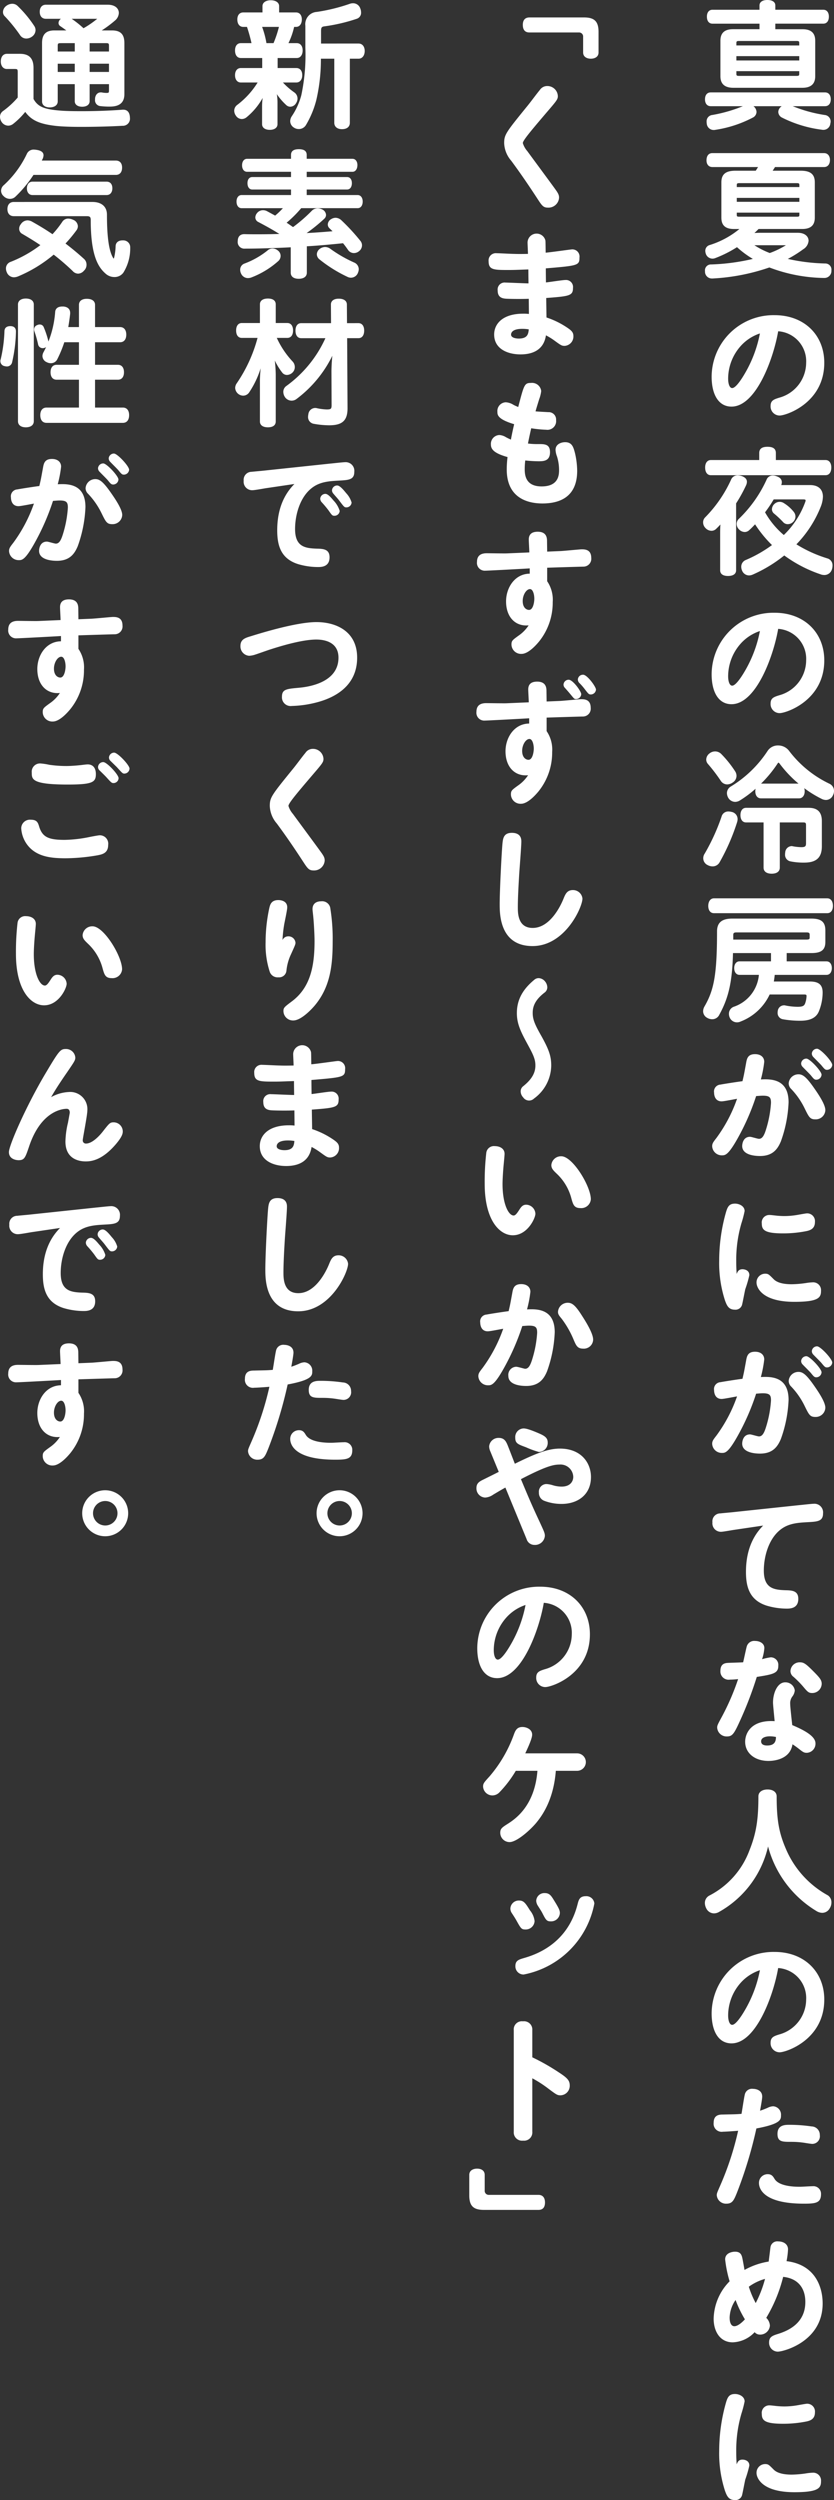 <svg xmlns="http://www.w3.org/2000/svg" width="185.038" height="554.459" viewBox="0 0 185.038 554.459"><rect x="0" y="0" width="185.038" height="554.459" fill="#333333" stroke="none"/><defs><style>.cls-1,.cls-2{fill:#fff;}.cls-1{stroke:#fff;stroke-linecap:round;stroke-linejoin:round;stroke-width:0.3px;}</style></defs><g id="レイヤー_2" data-name="レイヤー 2"><g id="本文"><path class="cls-1" d="M157.679,23.4c-.692,0-1.112-.509-1.112-1.378s.42-1.378,1.112-1.378h25.379c.689,0,1.109.509,1.109,1.378s-.42,1.378-1.109,1.378h-8.039a1.911,1.911,0,0,1,.539.18,31.314,31.314,0,0,0,7.381,2.07,1.289,1.289,0,0,1,1.2,1.32,1.7,1.7,0,0,1-.061.39,1.392,1.392,0,0,1-1.41,1.29,1.115,1.115,0,0,1-.3-.03,26.953,26.953,0,0,1-8.791-2.67,1.3,1.3,0,0,1-.75-1.11,1.353,1.353,0,0,1,.481-.99,1.657,1.657,0,0,1,.84-.45h-7.831a1.341,1.341,0,0,1,.93.42,1.548,1.548,0,0,1,.451,1.02,1.3,1.3,0,0,1-.75,1.11,26.1,26.1,0,0,1-8.281,2.7,1.014,1.014,0,0,1-.3.03,1.384,1.384,0,0,1-1.41-1.29,1.768,1.768,0,0,1-.029-.39,1.249,1.249,0,0,1,1.138-1.35,32.758,32.758,0,0,0,6.93-2.01,3.031,3.031,0,0,1,.961-.24Zm20.4-16.766c1.8,0,2.641.779,2.641,2.4V16.92c0,1.647-.93,2.4-2.7,2.4h-15.3c-1.8,0-2.731-.749-2.731-2.4V9.026c0-1.617.84-2.4,2.641-2.4h6.029V5.1h-10.59c-.689,0-1.08-.539-1.08-1.408,0-.839.391-1.378,1.08-1.378h10.59V1.2c0-.66.6-1.05,1.59-1.05,1.022,0,1.621.39,1.621,1.05V2.31h10.8c.691,0,1.08.539,1.08,1.378,0,.869-.389,1.408-1.08,1.408h-10.8V6.63Zm-.6,3.6V9.538c0-.482-.209-.6-.721-.6H163.948c-.509,0-.72.12-.72.6v.692Zm0,3.33V12.3h-14.25V13.56Zm-14.25,2.848c0,.452.211.572.72.572h12.809c.512,0,.721-.12.721-.572v-.782h-14.25Z"/><path class="cls-1" d="M177.028,51.78c1.411,0,2.219.719,2.219,1.618a2.282,2.282,0,0,1-1.139,1.768,26.362,26.362,0,0,1-3.75,2.31,41.963,41.963,0,0,0,8.7,1.11,1.208,1.208,0,0,1,1.259,1.35v.15a1.4,1.4,0,0,1-1.468,1.41h-.061a35.1,35.1,0,0,1-12.09-2.34,45.572,45.572,0,0,1-12.631,2.46h-.119a1.367,1.367,0,0,1-1.381-1.41v-.09A1.162,1.162,0,0,1,157.8,58.8a46.852,46.852,0,0,0,9.631-1.32,21.7,21.7,0,0,1-3.9-2.85,26.34,26.34,0,0,1-4.861,2.46,1.522,1.522,0,0,1-.6.12,1.409,1.409,0,0,1-1.289-.87,2.072,2.072,0,0,1-.15-.69,1.175,1.175,0,0,1,.9-1.17,19.6,19.6,0,0,0,6.93-3.84h-1.59c-1.861,0-2.67-.749-2.67-2.366V40.436c0-1.737.93-2.426,3-2.426h4.559c.24-.361.48-.753.691-1.114h-10.41c-.721,0-1.14-.539-1.14-1.318v-.09c.031-.839.39-1.378,1.14-1.378h24.811c.718,0,1.138.569,1.138,1.378,0,.839-.42,1.408-1.138,1.408H171.868c-.24.391-.48.753-.72,1.114h6.48c2.07,0,3,.689,3,2.426V48.27c0,1.617-.84,2.366-2.67,2.366h-9.721c-.42.422-.839.843-1.289,1.234a16.889,16.889,0,0,1,1.741-.09Zm.479-10.742c0-.451-.209-.572-.719-.572h-12.75c-.51,0-.721.121-.721.572v.6h14.19Zm-14.19,2.7V44.91h14.19V43.736Zm0,3.27v.662c0,.452.211.542.721.542h12.75c.51,0,.719-.09.719-.542v-.662Zm3.571,7.23a17.908,17.908,0,0,0,3.9,2.04,20.072,20.072,0,0,0,3.481-1.65c.209-.12.33-.21.33-.27,0-.09-.182-.12-.512-.12Z"/><path class="cls-2" d="M162.3,90.178c-2.91,0-4.41-2.73-4.41-6.63a13.716,13.716,0,0,1,13.98-13.65c6.571,0,11.01,4.41,11.01,10.56,0,8.91-8.461,11.7-9.9,11.7a2.013,2.013,0,0,1-2.01-2.13c0-1.23.779-1.47,1.92-1.83a8.076,8.076,0,0,0,5.97-7.71,6.666,6.666,0,0,0-6.21-7.02C171.628,79.468,167.757,90.178,162.3,90.178Zm2.039-13.44a10.911,10.911,0,0,0-2.789,7.23c0,1.2.33,2.1.9,2.1.719,0,1.86-1.65,2.58-2.85a27.983,27.983,0,0,0,3.571-9.27A9.936,9.936,0,0,0,164.337,76.738Z"/><path class="cls-1" d="M159.929,118.348c0-.9.029-1.74.09-2.459a17.3,17.3,0,0,1-1.231,1.29,1.291,1.291,0,0,1-.93.389,1.678,1.678,0,0,1-1.23-.57,1.615,1.615,0,0,1-.48-1.14,1.383,1.383,0,0,1,.39-.989,29.109,29.109,0,0,0,5.789-8.4,1.388,1.388,0,0,1,1.321-.9,3.175,3.175,0,0,1,.871.15c.718.27,1.048.63,1.048,1.14a1.822,1.822,0,0,1-.179.72,33.5,33.5,0,0,1-2.221,4.02v14.88c0,.75-.629,1.11-1.648,1.11-.991,0-1.59-.36-1.59-1.11Zm23.25-16.169c.719,0,1.109.629,1.109,1.5,0,.929-.39,1.559-1.109,1.559H157.708c-.721,0-1.109-.63-1.109-1.559,0-.871.388-1.5,1.109-1.5H168.6v-1.711c0-.87.568-1.23,1.679-1.23,1.139,0,1.709.36,1.709,1.23v1.711Zm-3.451,5.549c1.74,0,2.7.87,2.7,2.431a6.324,6.324,0,0,1-.422,2.04,25.145,25.145,0,0,1-5.549,8.549,29.171,29.171,0,0,0,7.08,3.24,1.416,1.416,0,0,1,1.02,1.441,2.488,2.488,0,0,1-.119.779,1.6,1.6,0,0,1-1.561,1.171,3.35,3.35,0,0,1-.51-.061A29.519,29.519,0,0,1,174,123a30.984,30.984,0,0,1-7.109,4.32,2.028,2.028,0,0,1-.69.15,1.532,1.532,0,0,1-1.41-.96,1.963,1.963,0,0,1-.18-.809,1.449,1.449,0,0,1,.87-1.351,28.908,28.908,0,0,0,6.029-3.449,26.687,26.687,0,0,1-3.959-4.861c-.481.51-.93.99-1.41,1.411a1.3,1.3,0,0,1-.93.389,1.636,1.636,0,0,1-1.141-.54,1.55,1.55,0,0,1-.48-1.109,1.408,1.408,0,0,1,.42-.99,28.488,28.488,0,0,0,6.182-8.7,1.327,1.327,0,0,1,1.259-.9,2.255,2.255,0,0,1,.84.18c.69.24,1.02.631,1.02,1.171a1.825,1.825,0,0,1-.18.72l-.029.059Zm-8.161,2.88a28.667,28.667,0,0,1-2.009,3,18.726,18.726,0,0,0,4.349,5.25,19.469,19.469,0,0,0,4.891-7.469,1.04,1.04,0,0,0,.09-.391c0-.27-.18-.39-.631-.39Zm4.44,3.031a1.521,1.521,0,0,1,.33.929,1.558,1.558,0,0,1-.449,1.051,1.537,1.537,0,0,1-1.08.479,1.2,1.2,0,0,1-.93-.39,20.672,20.672,0,0,0-2.041-1.92,1.1,1.1,0,0,1-.42-.839,1.525,1.525,0,0,1,.512-1.08,1.543,1.543,0,0,1,1.049-.42,1.57,1.57,0,0,1,.871.269A8.257,8.257,0,0,1,176.007,113.639Z"/><path class="cls-2" d="M162.3,156.178c-2.91,0-4.41-2.73-4.41-6.63a13.716,13.716,0,0,1,13.98-13.65c6.571,0,11.01,4.41,11.01,10.56,0,8.91-8.461,11.7-9.9,11.7a2.013,2.013,0,0,1-2.01-2.13c0-1.23.779-1.47,1.92-1.83a8.076,8.076,0,0,0,5.97-7.71,6.666,6.666,0,0,0-6.21-7.02C171.628,145.468,167.757,156.178,162.3,156.178Zm2.039-13.44a10.911,10.911,0,0,0-2.789,7.23c0,1.2.33,2.1.9,2.1.719,0,1.86-1.65,2.58-2.85a27.983,27.983,0,0,0,3.571-9.27A9.936,9.936,0,0,0,164.337,142.738Z"/><path class="cls-1" d="M163.5,181.648a2.2,2.2,0,0,1-.09.6,46.333,46.333,0,0,1-3.9,8.94,1.606,1.606,0,0,1-1.408.81,2.171,2.171,0,0,1-1.022-.27,1.522,1.522,0,0,1-.9-1.38,1.655,1.655,0,0,1,.3-.96,45.7,45.7,0,0,0,3.75-8.22,1.374,1.374,0,0,1,1.38-1.05,2.7,2.7,0,0,1,.661.09A1.481,1.481,0,0,1,163.5,181.648Zm-4.83-14.85a1.784,1.784,0,0,1,1.2.48,24.061,24.061,0,0,1,3.09,3.84,1.723,1.723,0,0,1,.3.96,1.61,1.61,0,0,1-.75,1.32,2.064,2.064,0,0,1-1.17.42,1.566,1.566,0,0,1-1.289-.72,37.815,37.815,0,0,0-2.881-3.78,1.312,1.312,0,0,1-.33-.87,1.6,1.6,0,0,1,.66-1.23A1.816,1.816,0,0,1,158.667,166.8Zm10.141,10.11c-.66,0-1.08-.57-1.08-1.38v-.09a2.52,2.52,0,0,1,.24-1.02,24.882,24.882,0,0,1-3.93,3,1.844,1.844,0,0,1-.93.27,1.646,1.646,0,0,1-1.41-.84,2.041,2.041,0,0,1-.269-.96,1.563,1.563,0,0,1,.779-1.32,25.8,25.8,0,0,0,8.221-7.95,2.557,2.557,0,0,1,2.189-1.14,2.872,2.872,0,0,1,2.311,1.11,24.546,24.546,0,0,0,9,7.35,1.6,1.6,0,0,1,.959,1.47,1.97,1.97,0,0,1-.209.87,1.56,1.56,0,0,1-1.442.99,2.031,2.031,0,0,1-.9-.24,24.782,24.782,0,0,1-4.35-2.76,1.934,1.934,0,0,1,.391,1.17v.09c0,.78-.42,1.38-1.08,1.38Zm-3.3,5.34c-.69,0-1.078-.6-1.078-1.47s.388-1.47,1.078-1.47h13.922c1.92,0,2.76.93,2.76,2.79v5.58c0,2.37-1.081,3.48-3.75,3.48a14.248,14.248,0,0,1-3.032-.27,1.328,1.328,0,0,1-1.08-1.44,1.3,1.3,0,0,1,.031-.33,1.337,1.337,0,0,1,1.26-1.32.5.5,0,0,1,.209.03,12.147,12.147,0,0,0,1.951.21c.9,0,1.2-.24,1.2-.99v-4.02c0-.6-.18-.78-.75-.78h-5.37v10.17c0,.81-.66,1.2-1.65,1.2s-1.65-.39-1.65-1.2v-10.17Zm11.791-8.31a.84.84,0,0,1,.391.09,25.917,25.917,0,0,1-4.561-4.71c-.15-.21-.3-.33-.42-.33s-.24.12-.359.33a27.111,27.111,0,0,1-3.961,4.71.952.952,0,0,1,.42-.09Z"/><path class="cls-1" d="M174.388,213.36h9c.66,0,1.019.6,1.019,1.348s-.359,1.348-1.019,1.348H171.747a17.122,17.122,0,0,1-.24,1.774h8.16c1.951,0,2.7.689,2.7,2.307a10.955,10.955,0,0,1-.84,4.141c-.509,1.2-1.65,1.95-3.929,1.95a21.439,21.439,0,0,1-3.9-.33,1.252,1.252,0,0,1-1.019-1.32,1.39,1.39,0,0,1,.029-.33,1.253,1.253,0,0,1,1.231-1.14.828.828,0,0,1,.269.03,14.391,14.391,0,0,0,2.76.3c1.17,0,1.56-.24,1.8-.84a5.507,5.507,0,0,0,.33-1.712c0-.36-.211-.48-.631-.48h-7.8a11.619,11.619,0,0,1-6.389,6,1.748,1.748,0,0,1-.781.18,1.605,1.605,0,0,1-1.439-.93,1.863,1.863,0,0,1-.18-.78,1.5,1.5,0,0,1,.93-1.44,8.388,8.388,0,0,0,5.73-7.382h-4.471c-.66,0-1.019-.6-1.019-1.348s.359-1.348,1.019-1.348h7.141v-2.134h-8.73c-.151,6.724-1.049,10.171-3.03,13.772a1.575,1.575,0,0,1-1.441.9,2.081,2.081,0,0,1-1.049-.3,1.531,1.531,0,0,1-.81-1.32,2.03,2.03,0,0,1,.269-.96c2.1-3.631,2.82-6.961,2.82-16.742,0-1.917,1.051-2.7,3.241-2.7H180c2.07,0,2.971.629,2.971,2.487v2.523c0,1.737-.869,2.336-2.971,2.336h-5.609Zm9.15-13.98c.75,0,1.11.659,1.11,1.528,0,.839-.36,1.468-1.11,1.468H158.4c-.719,0-1.11-.6-1.11-1.468,0-.839.391-1.528,1.11-1.528Zm-4.59,9.15c.571,0,.84-.12.84-.571V207.3c0-.511-.269-.661-.84-.661h-15.57c-.57,0-.84.181-.84.691v1.2Z"/><path class="cls-2" d="M163.769,252.268c-2.192,3.961-2.881,3.961-3.6,3.961a2.126,2.126,0,0,1-2.16-2.01c0-.631.24-.931.961-1.861a32.865,32.865,0,0,0,4.56-8.669c-.541.089-2.941.57-3.42.57-1.621,0-1.679-1.651-1.679-1.951a1.525,1.525,0,0,1,1.439-1.77c.571-.119,3.84-.629,4.86-.75.359-1.5.39-1.74.839-4.2.18-1.02.51-1.8,1.952-1.8,1.349,0,2.039.75,2.039,1.711a26.169,26.169,0,0,1-.75,3.9c2.041-.091,6.15-.27,6.15,5.07a28.705,28.705,0,0,1-1.711,8.67c-.719,1.709-1.8,3.24-4.619,3.24-.721,0-3.961-.061-3.961-2.22,0-.361.15-2.04,1.74-2.04.3,0,1.68.449,1.981.449.75,0,1.17-.75,1.619-2.25a24.807,24.807,0,0,0,1.051-5.73c0-1.139-.241-1.589-1.8-1.589-.479,0-1.049.059-1.5.089A51.924,51.924,0,0,1,163.769,252.268Zm13.41-14.009c.9,0,1.679.569,3.238,2.759,1.17,1.651,2.7,3.931,2.7,5.191a2.129,2.129,0,0,1-2.22,2.04c-1.17,0-1.411-.481-2.34-2.37a16.972,16.972,0,0,0-3.03-4.38,1.731,1.731,0,0,1-.541-1.231A2.153,2.153,0,0,1,177.179,238.259Zm1.738-3.481c.75,0,3.361,2.79,3.361,3.57a1.181,1.181,0,0,1-1.17,1.111c-.451,0-.63-.27-1.2-.96-.24-.3-1.529-1.56-1.8-1.86a1.086,1.086,0,0,1-.361-.781A1.157,1.157,0,0,1,178.917,234.778Zm2.371-2.19c.75,0,3.36,2.791,3.36,3.6a1.178,1.178,0,0,1-1.17,1.079c-.391,0-.539-.149-1.2-.96-.24-.3-1.531-1.559-1.8-1.859a1.129,1.129,0,0,1-.36-.78A1.156,1.156,0,0,1,181.288,232.588Z"/><path class="cls-2" d="M164.728,281.489c.359,0,1.529.15,1.529,1.319a26.2,26.2,0,0,1-.9,3.091c-.121.51-.57,2.879-.691,3.36a1.5,1.5,0,0,1-1.619,1.2c-1.35,0-1.77-.84-2.221-2.131a26.875,26.875,0,0,1-1.26-8.73,39.335,39.335,0,0,1,1.321-10.08c.449-1.649.689-2.579,2.189-2.579.961,0,2.131.57,2.131,1.649a23.7,23.7,0,0,1-.689,2.641,28.782,28.782,0,0,0-1.17,8.52c0,1.17.029,1.71.09,2.789C163.648,282.028,163.888,281.489,164.728,281.489Zm5.041.99c.689,0,.839.18,1.8,1.14.42.449,1.35,1.2,4.081,1.2a23.569,23.569,0,0,0,3.179-.27,10.949,10.949,0,0,1,1.41-.149,1.74,1.74,0,0,1,1.92,1.86c0,1.5-.478,2.46-5.91,2.46-7.318,0-8.4-3.27-8.4-4.26A1.922,1.922,0,0,1,169.769,282.479Zm.959-13.02c.359,0,.689.059,1.05.089a18.268,18.268,0,0,0,2.25.151,17.324,17.324,0,0,0,2.789-.24c.362-.06,1.981-.361,2.221-.361a1.728,1.728,0,0,1,1.77,1.92c0,1.471-1.02,1.83-1.86,2.01a25.984,25.984,0,0,1-5.22.51c-4.08,0-4.709-.75-4.709-2.19A1.658,1.658,0,0,1,170.728,269.459Z"/><path class="cls-2" d="M163.769,318.268c-2.192,3.961-2.881,3.961-3.6,3.961a2.126,2.126,0,0,1-2.16-2.01c0-.631.24-.931.961-1.861a32.865,32.865,0,0,0,4.56-8.669c-.541.089-2.941.57-3.42.57-1.621,0-1.679-1.651-1.679-1.951a1.525,1.525,0,0,1,1.439-1.77c.571-.119,3.84-.629,4.86-.75.359-1.5.39-1.74.839-4.2.18-1.02.51-1.8,1.952-1.8,1.349,0,2.039.75,2.039,1.711a26.169,26.169,0,0,1-.75,3.9c2.041-.091,6.15-.27,6.15,5.07a28.705,28.705,0,0,1-1.711,8.67c-.719,1.709-1.8,3.24-4.619,3.24-.721,0-3.961-.061-3.961-2.22,0-.361.15-2.04,1.74-2.04.3,0,1.68.449,1.981.449.75,0,1.17-.75,1.619-2.25a24.807,24.807,0,0,0,1.051-5.73c0-1.139-.241-1.589-1.8-1.589-.479,0-1.049.059-1.5.089A51.924,51.924,0,0,1,163.769,318.268Zm13.41-14.009c.9,0,1.679.569,3.238,2.759,1.17,1.651,2.7,3.931,2.7,5.191a2.129,2.129,0,0,1-2.22,2.04c-1.17,0-1.411-.481-2.34-2.37a16.972,16.972,0,0,0-3.03-4.38,1.731,1.731,0,0,1-.541-1.231A2.153,2.153,0,0,1,177.179,304.259Zm1.738-3.481c.75,0,3.361,2.79,3.361,3.57a1.181,1.181,0,0,1-1.17,1.111c-.451,0-.63-.27-1.2-.96-.24-.3-1.529-1.56-1.8-1.86a1.086,1.086,0,0,1-.361-.781A1.157,1.157,0,0,1,178.917,300.778Zm2.371-2.19c.75,0,3.36,2.791,3.36,3.6a1.178,1.178,0,0,1-1.17,1.079c-.391,0-.539-.149-1.2-.96-.24-.3-1.531-1.559-1.8-1.859a1.129,1.129,0,0,1-.36-.78A1.156,1.156,0,0,1,181.288,298.588Z"/><path class="cls-2" d="M163.019,339.268c-.481.06-2.58.45-3,.45a1.877,1.877,0,0,1-1.952-2.1,1.755,1.755,0,0,1,1.77-1.98c.48-.06,2.611-.24,3.061-.3l14.429-1.53c.42-.03,2.731-.3,3.18-.3a1.92,1.92,0,0,1,2.1,2.13c0,1.77-1.23,1.83-3.451,1.95s-4.259.27-6.029,1.68c-2.58,2.04-3.66,5.91-3.66,9.06,0,3.9,2.16,4.26,4.769,4.35,1.471.03,2.881.09,2.881,1.92,0,2.16-1.861,2.16-2.611,2.16a15.72,15.72,0,0,1-4.408-.66c-3.842-1.23-4.592-4.2-4.592-7.5,0-6.24,2.762-9.15,3.81-10.26Z"/><path class="cls-2" d="M165.689,365.128a1.71,1.71,0,0,1,1.83-1.2c1.019,0,2.068.51,2.068,1.59a10.366,10.366,0,0,1-.51,2.46,12.858,12.858,0,0,1,1.92-.42,1.675,1.675,0,0,1,1.682,1.86c.029,1.71-1.2,1.92-4.772,2.49a82.714,82.714,0,0,1-3.57,9.39c-1.439,3.18-1.8,3.81-3.059,3.81a2.09,2.09,0,0,1-2.16-1.95c0-.48.09-.66,1.049-2.43a53.756,53.756,0,0,0,3.6-8.34,17.612,17.612,0,0,1-1.83.12,1.825,1.825,0,0,1-2.1-1.95c0-1.71,1.2-1.74,1.8-1.77.72-.03,2.791-.09,3.24-.12C165.028,368.1,165.567,365.488,165.689,365.128Zm5.818,12.48c0-2.25,1.051-4.5,2.672-4.5a2.077,2.077,0,0,1,2.158,1.8,2.608,2.608,0,0,1-.568,1.38,2.462,2.462,0,0,0-.452,1.59c0,.75.391,4.05.452,4.71,2.548,1.08,5.16,2.43,5.16,4.05a2.018,2.018,0,0,1-1.922,2.1c-.629,0-.84-.15-1.859-.96-.629-.48-.9-.66-1.321-.93-.57,3.66-4.769,3.69-5.34,3.69-3.029,0-5.16-1.74-5.16-4.26,0-1.77,1.231-4.89,6.541-4.56C171.778,380.668,171.507,378.118,171.507,377.608Zm-.719,7.47c-.93,0-1.92.3-1.92,1.11,0,.93,1.08.93,1.35.93,1.89,0,1.92-1.23,1.949-1.89A6.291,6.291,0,0,0,170.788,385.078Zm9.51-14.58c1.59,1.59,2.01,2.1,2.01,2.94a2.093,2.093,0,0,1-2.1,2.04c-.81,0-1.019-.24-2.131-1.56a21.673,21.673,0,0,0-2.039-2.04,1.6,1.6,0,0,1-.66-1.23,2.026,2.026,0,0,1,2.1-1.98C178.288,368.668,178.737,368.938,180.3,370.5Z"/><path class="cls-1" d="M159.507,423.869a2.154,2.154,0,0,1-1.078.33,1.781,1.781,0,0,1-1.561-.96,2.56,2.56,0,0,1-.33-1.171,1.694,1.694,0,0,1,.9-1.53,18.663,18.663,0,0,0,8.968-10.079c1.5-3.75,2.01-6.78,2.01-12.06,0-.9.811-1.381,1.891-1.381,1.05,0,1.859.481,1.859,1.381,0,5.25.512,8.129,2.07,11.73a21.326,21.326,0,0,0,9.362,10.35,1.688,1.688,0,0,1,.718,1.47,2.241,2.241,0,0,1-.359,1.2,1.743,1.743,0,0,1-1.529.929,2.421,2.421,0,0,1-1.08-.3,23.693,23.693,0,0,1-10.951-14.94A22.2,22.2,0,0,1,159.507,423.869Z"/><path class="cls-2" d="M162.3,453.178c-2.91,0-4.41-2.73-4.41-6.63a13.716,13.716,0,0,1,13.98-13.65c6.571,0,11.01,4.41,11.01,10.56,0,8.91-8.461,11.7-9.9,11.7a2.013,2.013,0,0,1-2.01-2.13c0-1.23.779-1.47,1.92-1.83a8.076,8.076,0,0,0,5.97-7.71,6.666,6.666,0,0,0-6.21-7.02C171.628,442.468,167.757,453.178,162.3,453.178Zm2.039-13.44a10.911,10.911,0,0,0-2.789,7.23c0,1.2.33,2.1.9,2.1.719,0,1.86-1.65,2.58-2.85a27.983,27.983,0,0,0,3.571-9.27A9.936,9.936,0,0,0,164.337,439.738Z"/><path class="cls-2" d="M165.3,464.338a1.63,1.63,0,0,1,1.769-1.079c.3,0,2.041.089,2.041,1.74,0,.51-.361,2.46-.48,3.12.24-.091.6-.18,1.709-.66a2.915,2.915,0,0,1,1.2-.33,1.853,1.853,0,0,1,1.74,1.979c0,.96,0,1.92-5.461,2.94a95.107,95.107,0,0,1-4.349,14.341c-.631,1.53-.961,2.34-2.279,2.34a2.041,2.041,0,0,1-2.161-1.86c0-.45.09-.6.78-2.19a65.908,65.908,0,0,0,3.961-12.121c-.661.061-2.731.21-3.362.21a1.784,1.784,0,0,1-2.07-1.98c0-1.8,1.32-1.829,2.1-1.829,2.369-.06,2.638-.03,4.08-.151C164.728,467.639,165.118,464.879,165.3,464.338Zm6.57,18.93c1.08,1.711,4.709,1.711,5.639,1.711.422,0,2.281-.121,2.791-.121a1.685,1.685,0,0,1,1.859,1.74c0,1.98-1.2,2.131-3.779,2.131-9.09,0-9.99-3.391-9.99-4.59a1.918,1.918,0,0,1,1.949-1.95C171.208,482.189,171.507,482.669,171.868,483.268Zm8.34-7.8c-.269,0-1.381-.181-1.74-.24a19.247,19.247,0,0,0-2.94-.211c-1.98,0-3.031,0-3.031-1.769,0-2.01,1.711-2.01,2.641-2.01a34.165,34.165,0,0,1,4.92.359,1.865,1.865,0,0,1,1.83,1.92A1.692,1.692,0,0,1,180.208,475.469Z"/><path class="cls-2" d="M170.939,498.419a1.512,1.512,0,0,1,1.709-1.321c1.23,0,2.189.631,2.189,1.771a17.261,17.261,0,0,1-.33,2.61c6.271.75,8.012,5.609,8.012,9.39,0,8.459-8.7,10.679-9.961,10.679a1.959,1.959,0,0,1-1.92-2.069c0-1.23.81-1.5,2.07-1.891,2.16-.689,5.971-2.339,5.971-7.05,0-3.21-1.74-5.25-4.922-5.579a33.146,33.146,0,0,1-3.75,9.089,2.612,2.612,0,0,1,.81,1.711,2.157,2.157,0,0,1-2.189,2.009,1.557,1.557,0,0,1-1.2-.539,6.957,6.957,0,0,1-4.862,2.25c-2.82,0-4.23-2.431-4.23-5.25a12.161,12.161,0,0,1,3.541-8.28,27.414,27.414,0,0,1-.99-4.861c0-1.5,1.679-1.709,2.189-1.709,1.112,0,1.442.57,1.621,1.409.09.391.42,2.221.481,2.641a16.24,16.24,0,0,1,5.369-1.861C170.638,500.879,170.878,498.9,170.939,498.419ZM163.2,510.088a7.255,7.255,0,0,0-1.32,3.871c0,1.319.42,1.95,1.051,1.95.808,0,1.828-.96,2.34-1.53A24.951,24.951,0,0,1,163.2,510.088Zm2.94-2.939a20.271,20.271,0,0,0,1.529,3.629,26.3,26.3,0,0,0,2.07-5.369A11.314,11.314,0,0,0,166.138,507.149Z"/><path class="cls-2" d="M164.728,545.489c.359,0,1.529.15,1.529,1.319a26.2,26.2,0,0,1-.9,3.091c-.121.51-.57,2.879-.691,3.36a1.5,1.5,0,0,1-1.619,1.2c-1.35,0-1.77-.84-2.221-2.131a26.875,26.875,0,0,1-1.26-8.73,39.335,39.335,0,0,1,1.321-10.08c.449-1.649.689-2.579,2.189-2.579.961,0,2.131.57,2.131,1.649a23.7,23.7,0,0,1-.689,2.641,28.782,28.782,0,0,0-1.17,8.52c0,1.17.029,1.71.09,2.789C163.648,546.028,163.888,545.489,164.728,545.489Zm5.041.99c.689,0,.839.18,1.8,1.14.42.449,1.35,1.2,4.081,1.2a23.569,23.569,0,0,0,3.179-.27,10.949,10.949,0,0,1,1.41-.149,1.74,1.74,0,0,1,1.92,1.86c0,1.5-.478,2.46-5.91,2.46-7.318,0-8.4-3.27-8.4-4.26A1.922,1.922,0,0,1,169.769,546.479Zm.959-13.02c.359,0,.689.059,1.05.089a18.268,18.268,0,0,0,2.25.151,17.324,17.324,0,0,0,2.789-.24c.362-.06,1.981-.361,2.221-.361a1.728,1.728,0,0,1,1.77,1.92c0,1.471-1.02,1.83-1.86,2.01a25.984,25.984,0,0,1-5.22.51c-4.08,0-4.709-.75-4.709-2.19A1.658,1.658,0,0,1,170.728,533.459Z"/><path class="cls-2" d="M129.587,3.869c2.281,0,3.211.869,3.211,3.209v4.561c0,.959-.811,1.379-1.711,1.379s-1.709-.42-1.709-1.379V8.189a.9.9,0,0,0-.93-.99H117.439c-.932,0-1.442-.57-1.442-1.681s.541-1.649,1.471-1.649Z"/><path class="cls-2" d="M123.769,21.3c0,.75-.272,1.05-2.612,3.78-3.478,4.081-5.16,6.091-5.16,6.66a4.869,4.869,0,0,0,.99,1.77c.961,1.32,5.221,7.08,6.061,8.25.84,1.141.99,1.5.99,2.1a2.354,2.354,0,0,1-2.43,2.19c-1.05,0-1.32-.359-2.429-2.07-1.352-2.069-3.362-5.1-5.762-8.339a6.3,6.3,0,0,1-1.559-3.871c0-1.92.36-2.369,5.309-8.46.75-.929,1.861-2.46,2.611-3.359a1.948,1.948,0,0,1,1.62-.871A2.329,2.329,0,0,1,123.769,21.3Z"/><path class="cls-2" d="M117.048,53.758a2.009,2.009,0,0,1,3.959-.42c.031.24.031.541.06,2.7.9-.06,5.551-.72,5.731-.72a1.589,1.589,0,0,1,1.769,1.8c0,1.77-.388,1.8-7.468,2.4,0,.661,0,.9.029,3.121.689-.061,3.689-.541,4.32-.541a1.554,1.554,0,0,1,1.68,1.74c0,1.74-.721,1.861-5.939,2.25,0,.69.058,3.69.058,4.321a18.586,18.586,0,0,1,4.59,2.25c.99.659,1.381,1.079,1.381,1.859a2.076,2.076,0,0,1-1.949,2.19c-.631,0-.811-.12-2.25-1.17a14.412,14.412,0,0,0-1.891-1.169c-.51,3.389-3.15,4.229-5.641,4.229-2.879,0-5.849-1.229-5.849-4.409,0-2.341,1.859-4.621,6.449-4.621a9.768,9.768,0,0,1,1.262.061c0-.51-.032-3.091-.032-3.361-1.769.06-3.718.03-4.529,0-1.051-.03-2.371-.06-2.371-1.859a1.55,1.55,0,0,1,1.74-1.74c.6,0,4.291.179,5.1.179,0-.6-.029-1.649-.029-3.09-1.981.06-2.911.121-4.289.121-3.391,0-4.532,0-4.532-1.95a1.606,1.606,0,0,1,1.772-1.77c.6,0,3.269.149,3.84.149.9.03,1.558.03,3.119,0C117.138,55.889,117.048,54.119,117.048,53.758Zm-1.17,19.171c-2.279,0-2.49.929-2.49,1.289,0,.721,1.14.87,1.711.87,2.009,0,2.129-1.11,2.218-2.04A8.308,8.308,0,0,0,115.878,72.929Z"/><path class="cls-2" d="M121.638,91.408a1.635,1.635,0,0,1,1.74,1.77,1.927,1.927,0,0,1-2.189,2.13,26.037,26.037,0,0,1-3.331-.33c-.06.27-.48,2.1-.72,3.39a16.942,16.942,0,0,0,2.4.12c1.289,0,2.49,0,2.49,1.8,0,2.01-1.5,2.01-2.58,2.01a29.114,29.114,0,0,1-2.91-.18,16.022,16.022,0,0,0-.121,1.95c0,1.41.272,3.81,3.75,3.81,3.84,0,3.871-2.64,3.871-3.69a10.2,10.2,0,0,0-.451-2.94,4.8,4.8,0,0,1-.33-1.47c0-1.29,1.262-1.71,2.131-1.71,1.56,0,1.859,1.14,2.22,2.58a18.27,18.27,0,0,1,.45,3.75c0,5.94-4.02,7.26-7.709,7.26-2.791,0-7.92-.87-7.92-7.56a23.014,23.014,0,0,1,.179-2.73c-3.121-.87-3.691-1.8-3.691-2.79a1.963,1.963,0,0,1,1.861-2.1,3.081,3.081,0,0,1,1.469.48c.33.18.692.36,1.111.54.09-.54.36-1.89.719-3.42-3.719-1.11-3.719-2.1-3.719-2.73a1.935,1.935,0,0,1,1.86-2.13,3.6,3.6,0,0,1,1.711.57c.449.24.779.36,1.049.48,1.291-4.95,1.38-5.34,2.82-5.34a2.041,2.041,0,0,1,2.279,1.8,7.5,7.5,0,0,1-.449,1.8c-.359,1.17-.66,2.13-.811,2.7C119.269,91.288,121.218,91.378,121.638,91.408Z"/><path class="cls-2" d="M121.4,122.338l2.91-.12c.75-.03,4.381-.39,4.711-.39.718,0,2.16,0,2.16,1.92a1.737,1.737,0,0,1-1.74,1.92c-.362,0-7.17.21-8.041.24v3a7.288,7.288,0,0,1,1.23,4.62,13.733,13.733,0,0,1-3.09,8.82c-.359.42-2.221,2.67-3.81,2.67a2.12,2.12,0,0,1-2.25-2.07c0-.84.211-.99,1.621-2.01a8.19,8.19,0,0,0,2.189-2.25c-2.91.3-5.01-1.8-5.01-5.31,0-3.06,1.95-6.12,5.25-6.15v-1.17c-1.441.09-9.271.51-9.871.51a1.732,1.732,0,0,1-1.83-1.95c0-1.59,1.112-1.92,2.16-1.92.721,0,3.871.06,4.532.03l4.92-.21c0-.45-.122-2.43-.122-2.85,0-1.29.811-1.74,1.981-1.74,2.07,0,2.07,1.5,2.07,2.19Zm-3.811,8.31c-.809,0-1.619,1.29-1.619,2.64,0,1.5.84,1.98,1.41,1.98.9,0,1.17-1.71,1.17-2.49C118.548,131.848,118.247,130.648,117.587,130.648Z"/><path class="cls-2" d="M121.278,155.578l2.911-.12c.75-.029,4.378-.39,4.709-.39.72,0,2.16,0,2.16,1.92a1.734,1.734,0,0,1-1.741,1.921c-.48,0-7.169.21-8.039.24v3a7.282,7.282,0,0,1,1.229,4.619,13.72,13.72,0,0,1-3.09,8.82c-.359.42-2.219,2.67-3.809,2.67a2.119,2.119,0,0,1-2.25-2.069c0-.841.209-.99,1.62-2.01a8.2,8.2,0,0,0,2.189-2.25c-2.91.3-5.01-1.8-5.01-5.31,0-3.061,1.951-6.121,5.25-6.151V159.3c-1.439.091-9.269.51-9.869.51a1.732,1.732,0,0,1-1.83-1.95c0-1.59,1.109-1.919,2.16-1.919.719,0,4.02.059,4.53.029l4.919-.21c0-.45-.119-2.43-.119-2.849,0-1.29.809-1.74,1.981-1.74,2.068,0,2.068,1.5,2.068,2.189Zm-3.81,8.311c-.811,0-1.619,1.29-1.619,2.639,0,1.5.84,1.98,1.408,1.98.9,0,1.172-1.71,1.172-2.49C118.429,165.088,118.128,163.889,117.468,163.889Zm7.89-11.311a1.03,1.03,0,0,1-.33-.75,1.149,1.149,0,0,1,1.139-1.08c.932,0,2.791,2.58,2.791,3.21a1.157,1.157,0,0,1-1.17,1.08c-.42,0-.451-.149-1.439-1.32C126.077,153.389,125.567,152.818,125.358,152.578Zm4.02-2.939c.9,0,2.85,2.669,2.85,3.3a1.157,1.157,0,0,1-1.17,1.079c-.45,0-.571-.21-1.5-1.41a12.212,12.212,0,0,0-.959-1.08,1.147,1.147,0,0,1-.391-.839A1.13,1.13,0,0,1,129.378,149.639Z"/><path class="cls-2" d="M115.667,186.629c0,1.17-.42,6.27-.478,7.32s-.3,4.8-.3,7.23c0,1.349,0,4.619,3.3,4.619,3.839,0,6.179-4.859,6.808-6.419.42-1.021.781-1.98,2.1-1.98a2.1,2.1,0,0,1,2.129,1.89c0,1.89-3.84,10.529-11.071,10.529-7.289,0-7.289-7.109-7.289-9.3,0-2.88.389-10.74.6-13.26.119-1.23.211-2.55,2.1-2.55C115.667,184.709,115.667,186.209,115.667,186.629Z"/><path class="cls-2" d="M118.189,224.578v.12c0,1.53.628,2.79,2.009,5.22,1.59,2.88,2.1,4.35,2.1,6.33v.18a9.191,9.191,0,0,1-3.811,7.2,1.57,1.57,0,0,1-2.4-.24,1.994,1.994,0,0,1-.568-1.35,1.42,1.42,0,0,1,.568-1.14c1.561-1.26,2.7-2.67,2.7-4.56v-.09c0-1.41-.57-2.52-1.83-4.83-1.5-2.76-2.31-4.5-2.279-6.84.029-3.12,1.558-5.37,3.84-7.26a1.48,1.48,0,0,1,.988-.39,1.912,1.912,0,0,1,1.41.72,2.142,2.142,0,0,1,.512,1.29,1.438,1.438,0,0,1-.571,1.17C119.208,221.368,118.189,222.748,118.189,224.578Z"/><path class="cls-2" d="M107.538,262.528a56.421,56.421,0,0,1,.36-6.9,1.7,1.7,0,0,1,1.89-1.44c1.141,0,2.16.57,2.16,1.71,0,.33-.15,1.86-.179,2.16-.182,1.89-.272,3.66-.272,4.53,0,4.5,1.352,6.99,2.461,6.99.359,0,.69-.39,1.231-1.23.419-.66.779-1.17,1.558-1.17a2.1,2.1,0,0,1,2.041,2.01c0,.96-1.74,4.77-5.01,4.77C110.868,273.958,107.538,270.658,107.538,262.528Zm23.549,3.45a2.125,2.125,0,0,1-2.34,1.95c-1.349,0-1.59-.78-1.949-2.04a11.479,11.479,0,0,0-3.24-5.55c-.78-.75-1.231-1.17-1.231-1.95a2.136,2.136,0,0,1,2.221-1.95C127.038,256.438,131.087,263.068,131.087,265.978Z"/><path class="cls-2" d="M111.888,303.268c-2.19,3.96-2.881,3.96-3.6,3.96a2.124,2.124,0,0,1-2.16-2.01c0-.63.24-.93.959-1.86a32.845,32.845,0,0,0,4.561-8.67c-.54.09-2.94.57-3.42.57-1.62,0-1.68-1.65-1.68-1.95a1.524,1.524,0,0,1,1.439-1.77c.571-.12,3.84-.63,4.862-.75.359-1.5.388-1.74.84-4.2.179-1.02.509-1.8,1.949-1.8,1.349,0,2.041.75,2.041,1.71a26.377,26.377,0,0,1-.75,3.9c2.039-.09,6.148-.27,6.148,5.07a28.752,28.752,0,0,1-1.709,8.67c-.72,1.71-1.8,3.24-4.621,3.24-.719,0-3.959-.06-3.959-2.22a1.806,1.806,0,0,1,1.74-2.04c.36,0,1.8.45,1.979.45.75,0,1.172-.75,1.621-2.25a24.931,24.931,0,0,0,1.051-5.73c0-1.14-.24-1.59-1.8-1.59-.48,0-1.051.06-1.5.09A51.949,51.949,0,0,1,111.888,303.268Zm17.49-4.17c-1.23,0-1.529-.63-2.07-1.89a21.038,21.038,0,0,0-2.67-4.71c-.6-.72-.84-1.02-.84-1.56a2.153,2.153,0,0,1,2.189-2.01c.961,0,1.711.6,3.18,2.94,1.051,1.62,2.432,3.96,2.432,5.22A2.062,2.062,0,0,1,129.378,299.1Z"/><path class="cls-2" d="M112.128,329.909c-1.02.57-1.68.96-2.73,1.59a3.427,3.427,0,0,1-1.741.63,2.021,2.021,0,0,1-1.949-2.13c0-1.05.66-1.441,1.529-1.86,1.141-.571,2.371-1.17,3.42-1.71l-1.888-4.591a2.689,2.689,0,0,1-.241-1.079,2.066,2.066,0,0,1,2.161-1.86c1.228,0,1.589.84,1.888,1.5.272.659,1.41,3.629,1.651,4.23,4.74-2.341,7.439-3.361,9.99-3.361,4.8,0,6.9,3.241,6.9,6.3,0,3.931-2.939,5.97-6.51,5.97a10.628,10.628,0,0,1-3.929-.72,1.856,1.856,0,0,1-1.112-1.8,1.691,1.691,0,0,1,1.711-1.889,6.083,6.083,0,0,1,1.379.27,6.846,6.846,0,0,0,1.951.3c1.979,0,2.581-1.23,2.581-2.161a2.829,2.829,0,0,0-3.061-2.73c-1.35,0-3.061.391-8.551,3.24,1.442,3.451,2.311,5.55,4.141,9.451.961,2.1,1.17,2.49,1.17,3.12a2.184,2.184,0,0,1-2.34,2.01,1.79,1.79,0,0,1-1.711-1.291Zm3.99-13.111c.33,0,.959,0,3.629,1.171,1.08.48,1.772.93,1.772,1.92a2.01,2.01,0,0,1-1.952,2.129,19.359,19.359,0,0,1-2.878-1.049c-1.8-.661-2.372-.871-2.372-2.131A1.908,1.908,0,0,1,116.118,316.8Z"/><path class="cls-2" d="M110.3,372.178c-2.91,0-4.41-2.73-4.41-6.63a13.716,13.716,0,0,1,13.98-13.65c6.571,0,11.01,4.41,11.01,10.56,0,8.91-8.461,11.7-9.9,11.7a2.013,2.013,0,0,1-2.01-2.13c0-1.23.779-1.47,1.92-1.83a8.076,8.076,0,0,0,5.97-7.71,6.666,6.666,0,0,0-6.21-7.02C119.628,361.468,115.757,372.178,110.3,372.178Zm2.039-13.44a10.911,10.911,0,0,0-2.789,7.23c0,1.2.33,2.1.9,2.1.719,0,1.86-1.65,2.58-2.85a27.983,27.983,0,0,0,3.571-9.27A9.936,9.936,0,0,0,112.337,358.738Z"/><path class="cls-2" d="M114.439,392.729a25.432,25.432,0,0,1-3.6,4.74,2.188,2.188,0,0,1-1.59.72,2.073,2.073,0,0,1-2.068-1.95c0-.691.179-.9,1.439-2.28a29.67,29.67,0,0,0,5.369-9.21c.33-.9.661-1.74,1.92-1.74.9,0,2.16.509,2.16,1.71,0,.96-1.23,3.48-1.529,4.139H128a1.936,1.936,0,1,1,0,3.871h-4.68c-.509,6.569-3.119,10.049-4.378,11.579-1.561,1.831-4.381,4.23-5.881,4.23a2.067,2.067,0,0,1-2.071-2.039c0-.931.33-1.171,1.8-2.1,1.709-1.111,5.85-4.02,6.449-11.67Z"/><path class="cls-2" d="M117.587,423.689a4.528,4.528,0,0,1,1.021,2.369,1.966,1.966,0,0,1-2.041,1.861c-.869,0-.99-.21-1.98-1.98-.3-.54-.658-1.081-1.049-1.68a1.762,1.762,0,0,1-.3-1.02,1.865,1.865,0,0,1,1.952-1.74C116.208,421.5,116.6,422.1,117.587,423.689Zm14.281-1.53a19.767,19.767,0,0,1-15.689,15.75,1.807,1.807,0,0,1-1.83-1.891c0-1.23.808-1.44,1.92-1.769,5.609-1.59,10.2-5.28,11.879-11.941.24-.929.451-1.77,1.8-1.77A1.773,1.773,0,0,1,131.868,422.159Zm-9-.78c1.139,1.83,1.35,2.31,1.35,2.909a1.939,1.939,0,0,1-2.039,1.831c-.9,0-1.08-.331-1.891-1.92-.15-.3-.66-1.08-.961-1.56a2.214,2.214,0,0,1-.359-1.081,1.8,1.8,0,0,1,1.92-1.71C121.907,419.848,122.3,420.449,122.868,421.379Z"/><path class="cls-2" d="M118.1,472.768a1.82,1.82,0,0,1-2.041,1.981,1.84,1.84,0,0,1-2.071-1.981v-22.5a1.8,1.8,0,0,1,2.041-1.98,1.833,1.833,0,0,1,2.071,1.98v6a47.36,47.36,0,0,1,5.818,3.3c1.891,1.23,2.49,1.8,2.49,2.941a2.116,2.116,0,0,1-2.039,2.19c-.72,0-.929-.151-2.73-1.5a25.805,25.805,0,0,0-3.539-2.28Z"/><path class="cls-2" d="M107.358,490.108c-2.31,0-3.24-.869-3.24-3.209v-4.561c0-.959.84-1.379,1.74-1.379s1.68.42,1.68,1.379v3.45a.9.9,0,0,0,.93.99h11.01c.9,0,1.439.6,1.439,1.681,0,1.139-.539,1.649-1.439,1.649Z"/><path class="cls-1" d="M65.858,9.718c.72,0,1.14.6,1.14,1.47s-.42,1.53-1.14,1.53h-4.41v2.52h4.29c.75,0,1.17.54,1.17,1.44,0,.84-.42,1.47-1.17,1.47h-3.3a15.518,15.518,0,0,0,2.76,2.46,1.512,1.512,0,0,1,.66,1.23,1.649,1.649,0,0,1-.3.96,1.371,1.371,0,0,1-1.14.72,1.133,1.133,0,0,1-.81-.33,13.529,13.529,0,0,1-2.49-3.06,11.5,11.5,0,0,1,.3,2.64v4.77c0,.69-.6,1.11-1.56,1.11s-1.561-.42-1.561-1.11v-4.02a13.889,13.889,0,0,1,.3-2.76,14.707,14.707,0,0,1-4.02,5.16,1.53,1.53,0,0,1-.93.33,1.414,1.414,0,0,1-1.17-.66,1.761,1.761,0,0,1-.36-1.02,1.468,1.468,0,0,1,.63-1.2,18.394,18.394,0,0,0,4.68-5.22h-3.99c-.72,0-1.141-.6-1.141-1.47s.421-1.44,1.141-1.44h4.89v-2.52h-4.89c-.75,0-1.141-.63-1.141-1.53,0-.87.391-1.47,1.141-1.47h2.55a35.808,35.808,0,0,0-1.08-3.9h-.93c-.75,0-1.17-.6-1.17-1.5,0-.87.42-1.41,1.17-1.41h4.41V1.348c0-.69.69-1.14,1.68-1.14,1.02,0,1.71.45,1.71,1.14v1.56h3.9c.72,0,1.14.54,1.14,1.41s-.42,1.5-1.14,1.5h-.54a16.272,16.272,0,0,1-1.381,3.9Zm-5.07,0a24.751,24.751,0,0,0,1.29-3.9h-4.14a19.73,19.73,0,0,1,1.05,3.9Zm18.78.09c.75,0,1.2.63,1.2,1.5s-.45,1.56-1.2,1.56h-2.1v14.37c0,.78-.57,1.26-1.59,1.26-.96,0-1.56-.48-1.56-1.26V12.868H71.047a39.531,39.531,0,0,1-1.019,9.3,20.709,20.709,0,0,1-2.28,5.49,1.67,1.67,0,0,1-1.47.81,1.74,1.74,0,0,1-.99-.3,1.54,1.54,0,0,1-.75-1.32,1.855,1.855,0,0,1,.33-.99A15.487,15.487,0,0,0,67,21.148a43.032,43.032,0,0,0,.9-10.59V5.7a2.574,2.574,0,0,1,2.43-2.91,40.562,40.562,0,0,0,7.41-1.83,2.079,2.079,0,0,1,.6-.09,1.53,1.53,0,0,1,1.44,1.02,2.231,2.231,0,0,1,.18.84,1.237,1.237,0,0,1-.84,1.29,38.666,38.666,0,0,1-7.2,1.68c-.661.09-.84.36-.84,1.2v2.91Z"/><path class="cls-1" d="M66.757,46.018a26.021,26.021,0,0,1-3.419,3.391c.57.359,1.11.75,1.68,1.139a34.158,34.158,0,0,0,4.29-3.72,1.656,1.656,0,0,1,1.17-.48,2.283,2.283,0,0,1,.96.24,1.3,1.3,0,0,1,.75,1.081,1.008,1.008,0,0,1-.33.72,35.768,35.768,0,0,1-4.351,3.48q2.7-.136,5.4-.361c.389-.03.81-.059,1.2-.089-.3-.331-.6-.6-.87-.871a1,1,0,0,1-.36-.75,1.273,1.273,0,0,1,.69-1.08,1.735,1.735,0,0,1,.9-.269,1.819,1.819,0,0,1,1.14.48,44.815,44.815,0,0,1,4.26,4.619,1.4,1.4,0,0,1,.3.871,1.507,1.507,0,0,1-.6,1.169,1.633,1.633,0,0,1-1.05.39,1.416,1.416,0,0,1-1.17-.63c-.33-.479-.72-1.02-1.17-1.56-2.73.27-5.49.54-8.25.69v6c0,.78-.631,1.2-1.65,1.2s-1.62-.421-1.62-1.2V54.689c-3.6.18-7.14.3-10.32.3a1.315,1.315,0,0,1-1.44-1.5c0-.9.45-1.41,1.29-1.41h.06c1.02.03,2.009.03,3.03.03,1.74,0,3.45-.03,5.19-.09-1.86-1.2-3.54-2.1-5.07-2.91a.987.987,0,0,1-.6-.87,1.447,1.447,0,0,1,.361-.9,1.493,1.493,0,0,1,1.2-.57,1.738,1.738,0,0,1,.78.181c.6.329,1.23.659,1.92,1.049a15.841,15.841,0,0,0,2.04-1.98h-9.51c-.57,0-.96-.51-.96-1.319,0-.78.39-1.29.96-1.29h11.13v-1.53h-8.76c-.57,0-.9-.51-.9-1.26,0-.72.33-1.2.9-1.2h8.76v-1.47h-9.9c-.6,0-.96-.54-.96-1.29s.36-1.29.96-1.29h9.9V34.348c0-.81.6-1.11,1.59-1.11s1.59.3,1.59,1.11v1.021h10.32c.57,0,.93.54.93,1.229,0,.781-.36,1.351-.93,1.351H67.9v1.47h9.12c.57,0,.9.48.9,1.2,0,.75-.33,1.26-.9,1.26H67.9v1.53h11.46c.57,0,.96.51.96,1.29,0,.809-.39,1.319-.96,1.319Zm-4.649,10.74a1.41,1.41,0,0,1-.42.99,19.253,19.253,0,0,1-5.85,3.6,2.231,2.231,0,0,1-.84.18,1.523,1.523,0,0,1-1.38-.93,1.72,1.72,0,0,1-.18-.75,1.286,1.286,0,0,1,.87-1.26,18.657,18.657,0,0,0,5.13-2.909,1.523,1.523,0,0,1,1.05-.421,1.77,1.77,0,0,1,1.11.45A1.317,1.317,0,0,1,62.108,56.758Zm10.02-1.829a1.852,1.852,0,0,1,1.14.419,29.509,29.509,0,0,0,5.22,3,1.488,1.488,0,0,1,.96,1.351,1.887,1.887,0,0,1-.151.69,1.516,1.516,0,0,1-1.439,1.05,1.586,1.586,0,0,1-.72-.181,30.552,30.552,0,0,1-6.15-3.839,1.342,1.342,0,0,1-.54-1.02,1.4,1.4,0,0,1,.51-1.02A1.89,1.89,0,0,1,72.128,54.929Z"/><path class="cls-1" d="M63.757,71.788c.721,0,1.111.6,1.111,1.5,0,.93-.39,1.5-1.111,1.5H61.178a19.657,19.657,0,0,0,3.66,5.52,1.646,1.646,0,0,1,.419,1.111,1.518,1.518,0,0,1-.419,1.049,1.686,1.686,0,0,1-1.17.54,1.185,1.185,0,0,1-.871-.389,14.384,14.384,0,0,1-2.129-3.75,30.171,30.171,0,0,1,.36,4.229v10.38c0,.75-.57,1.141-1.59,1.141-.99,0-1.62-.391-1.62-1.141v-8.97c0-1.349.18-3.059.36-4.77A20.448,20.448,0,0,1,55.118,87a1.461,1.461,0,0,1-1.17.6,1.662,1.662,0,0,1-1.62-1.56,1.689,1.689,0,0,1,.33-.96,32.761,32.761,0,0,0,4.68-10.29h-3.69c-.72,0-1.11-.57-1.11-1.5,0-.9.39-1.5,1.11-1.5h4.17V67.5c0-.75.63-1.14,1.62-1.14,1.02,0,1.59.39,1.59,1.14v4.29Zm15.781.03c.719,0,1.11.6,1.11,1.5,0,.93-.391,1.53-1.11,1.53h-2.67l.09,15.781c-.03,2.579-1.11,3.54-3.93,3.54a19.739,19.739,0,0,1-3.42-.331A1.361,1.361,0,0,1,68.5,92.4a2.964,2.964,0,0,1,.06-.48,1.4,1.4,0,0,1,1.35-1.29,1.125,1.125,0,0,1,.3.03,12.267,12.267,0,0,0,2.28.3c.99,0,1.23-.18,1.23-1.079l-.03-7.591a38.023,38.023,0,0,1,.3-4.29,26.417,26.417,0,0,1-8.31,10.381,1.645,1.645,0,0,1-.99.329,1.665,1.665,0,0,1-1.32-.69,2.025,2.025,0,0,1-.361-1.109,1.432,1.432,0,0,1,.631-1.2,26.8,26.8,0,0,0,8.79-10.86h-5.61c-.72,0-1.11-.6-1.11-1.53,0-.9.39-1.5,1.11-1.5H73.6l-.03-4.29c0-.75.63-1.139,1.59-1.139.99,0,1.65.389,1.65,1.139l.03,4.29Z"/><path class="cls-2" d="M59.018,108.268c-.24.03-2.49.45-3,.45a1.876,1.876,0,0,1-1.95-2.1,1.766,1.766,0,0,1,1.77-1.98c.48-.06,2.61-.24,3.06-.3l14.43-1.53c.42-.03,2.73-.3,3.179-.3a1.92,1.92,0,0,1,2.1,2.13c0,1.77-1.23,1.83-3.45,1.95s-4.26.27-6.03,1.68c-2.581,2.04-3.66,5.91-3.66,9.06,0,3.9,2.16,4.26,4.77,4.35,1.47.03,2.88.09,2.88,1.92,0,2.16-1.861,2.16-2.611,2.16a15.732,15.732,0,0,1-4.409-.66c-3.841-1.23-4.591-4.2-4.591-7.5,0-6.24,2.761-9.15,3.811-10.26Zm13.17,1.26c.6,0,1.35.93,1.83,1.5a5.765,5.765,0,0,1,1.35,2.28,1.154,1.154,0,0,1-1.17,1.08c-.45,0-.54-.09-1.29-1.17a22.443,22.443,0,0,0-1.53-1.83,1.229,1.229,0,0,1-.331-.78A1.15,1.15,0,0,1,72.188,109.528Zm2.609-1.86c.631,0,1.471,1.05,2.011,1.71a5.146,5.146,0,0,1,1.2,2.07,1.156,1.156,0,0,1-1.169,1.08c-.45,0-.541-.15-1.59-1.53-.33-.45-.96-1.11-1.32-1.56a1.092,1.092,0,0,1-.27-.69A1.148,1.148,0,0,1,74.8,107.668Z"/><path class="cls-2" d="M70.178,141.838c-2.61,0-6.48.99-10.11,2.16-.6.18-3.24,1.14-3.811,1.29a4.877,4.877,0,0,1-.989.15,2.077,2.077,0,0,1-1.92-2.19c0-1.44,1.05-1.77,2.25-2.13,2.31-.72,10.17-3.15,14.61-3.15,4.41,0,9.03,2.07,9.03,7.89,0,6.15-4.74,8.73-8.58,9.81a24.086,24.086,0,0,1-5.91.9,1.924,1.924,0,0,1-2.19-2.04c0-1.65.989-1.74,3.57-1.98,1.41-.12,8.97-.78,8.97-6.69C75.1,142.048,71.348,141.838,70.178,141.838Z"/><path class="cls-2" d="M71.768,168.3c0,.75-.27,1.05-2.61,3.78-3.48,4.081-5.16,6.091-5.16,6.66a4.869,4.869,0,0,0,.99,1.77c.96,1.32,5.22,7.08,6.059,8.25.841,1.141.991,1.5.991,2.1a2.354,2.354,0,0,1-2.43,2.19c-1.05,0-1.32-.359-2.43-2.07-1.35-2.069-3.36-5.1-5.76-8.339a6.29,6.29,0,0,1-1.56-3.871c0-1.92.36-2.369,5.31-8.46.75-.929,1.86-2.46,2.61-3.359a1.951,1.951,0,0,1,1.62-.871A2.328,2.328,0,0,1,71.768,168.3Z"/><path class="cls-2" d="M63.968,207.659a1.551,1.551,0,0,1,1.59,1.409c0,.361-.09.571-.99,2.551a11.149,11.149,0,0,0-1.021,3.689,1.621,1.621,0,0,1-1.769,1.441,1.84,1.84,0,0,1-1.95-1.29,19.363,19.363,0,0,1-.9-6.48,35.921,35.921,0,0,1,.81-7.53c.18-.78.42-1.83,2.01-1.83.27,0,1.98.03,1.98,1.62,0,.6-.6,3.3-.69,3.869a28.337,28.337,0,0,0-.36,3.391A1.38,1.38,0,0,1,63.968,207.659Zm9.329-6.15a42.519,42.519,0,0,1,.511,7.349c0,5.19-.511,10.021-3.99,14.16-.271.33-2.85,3.3-4.74,3.3a2.114,2.114,0,0,1-2.19-2.069c0-.75.18-.9,1.86-2.161,4.14-3.089,5.04-7.859,5.04-13.379,0-1.411-.15-4.02-.27-5.25-.03-.421-.18-1.56-.18-1.83,0-1.2.81-1.74,1.919-1.74A1.829,1.829,0,0,1,73.3,201.509Z"/><path class="cls-2" d="M65.047,233.759a2.009,2.009,0,0,1,3.96-.421c.031.24.031.541.061,2.7.9-.059,5.55-.72,5.729-.72a1.59,1.59,0,0,1,1.771,1.8c0,1.77-.39,1.8-7.47,2.4,0,.661,0,.9.03,3.121.69-.061,3.69-.541,4.32-.541a1.554,1.554,0,0,1,1.68,1.74c0,1.74-.72,1.861-5.94,2.25,0,.69.06,3.69.06,4.321a18.638,18.638,0,0,1,4.59,2.25c.99.659,1.38,1.08,1.38,1.859a2.077,2.077,0,0,1-1.95,2.191c-.63,0-.81-.121-2.25-1.171a14.351,14.351,0,0,0-1.89-1.169c-.51,3.39-3.15,4.229-5.64,4.229-2.88,0-5.85-1.229-5.85-4.409,0-2.341,1.86-4.621,6.45-4.621a9.717,9.717,0,0,1,1.26.061c0-.51-.03-3.091-.03-3.361-1.771.06-3.72.03-4.53,0-1.05-.029-2.37-.059-2.37-1.859a1.549,1.549,0,0,1,1.74-1.74c.6,0,4.29.179,5.1.179,0-.6-.029-1.649-.029-3.089-1.98.059-2.91.12-4.29.12-3.391,0-4.53,0-4.53-1.95a1.605,1.605,0,0,1,1.77-1.77c.6,0,3.27.149,3.84.149.9.03,1.56.03,3.12,0C65.138,235.889,65.047,234.119,65.047,233.759Zm-1.169,19.17c-2.28,0-2.49.929-2.49,1.29,0,.72,1.14.869,1.71.869,2.01,0,2.13-1.109,2.22-2.04A8.442,8.442,0,0,0,63.878,252.929Z"/><path class="cls-2" d="M63.668,267.629c0,1.169-.42,6.27-.48,7.32s-.3,4.8-.3,7.23c0,1.349,0,4.619,3.3,4.619,3.84,0,6.18-4.859,6.81-6.419.42-1.021.78-1.98,2.1-1.98a2.1,2.1,0,0,1,2.13,1.889c0,1.891-3.84,10.53-11.07,10.53-7.29,0-7.29-7.109-7.29-9.3,0-2.879.389-10.74.6-13.259.12-1.231.21-2.55,2.1-2.55C63.668,265.709,63.668,267.209,63.668,267.629Z"/><path class="cls-2" d="M61.3,299.338a1.631,1.631,0,0,1,1.771-1.079c.3,0,2.04.089,2.04,1.74,0,.51-.36,2.46-.48,3.12.24-.091.6-.18,1.71-.66a2.9,2.9,0,0,1,1.2-.33,1.853,1.853,0,0,1,1.74,1.979c0,.96,0,1.92-5.46,2.94a95.226,95.226,0,0,1-4.35,14.341c-.63,1.53-.961,2.34-2.28,2.34a2.041,2.041,0,0,1-2.16-1.86c0-.45.09-.6.78-2.19a65.9,65.9,0,0,0,3.96-12.121c-.66.061-2.73.21-3.36.21a1.784,1.784,0,0,1-2.07-1.98c0-1.8,1.32-1.829,2.1-1.829,2.37-.06,2.64-.03,4.08-.151C60.728,302.639,61.118,299.879,61.3,299.338Zm6.571,18.93c1.08,1.711,4.71,1.711,5.639,1.711.421,0,2.281-.121,2.79-.121a1.686,1.686,0,0,1,1.861,1.74c0,1.98-1.2,2.131-3.78,2.131-9.09,0-9.99-3.391-9.99-4.59a1.918,1.918,0,0,1,1.95-1.95C67.208,317.189,67.507,317.669,67.868,318.268Zm8.34-7.8c-.27,0-1.38-.181-1.74-.24a19.256,19.256,0,0,0-2.94-.211c-1.981,0-3.03,0-3.03-1.769,0-2.01,1.71-2.01,2.64-2.01a34.165,34.165,0,0,1,4.92.359,1.866,1.866,0,0,1,1.83,1.92A1.692,1.692,0,0,1,76.208,310.469Z"/><path class="cls-2" d="M80.438,335.608a5.1,5.1,0,1,1-5.1-5.1A5.1,5.1,0,0,1,80.438,335.608Zm-7.8,0a2.715,2.715,0,0,0,5.43,0,2.715,2.715,0,1,0-5.43,0Z"/><path class="cls-1" d="M7.286,21.988c.992,1.8,2.4,2.37,5.82,2.67,1.321.12,2.973.15,5.042.15,3.149,0,6.361-.12,9.059-.33h.149c.78,0,1.26.48,1.32,1.56v.09a1.423,1.423,0,0,1-1.5,1.62c-2.636.15-6.088.24-9.208.24-2.159,0-4.111-.06-5.522-.21-3.688-.42-5.46-1.23-6.838-3.21a16.671,16.671,0,0,1-2.818,2.82,1.616,1.616,0,0,1-.96.33,1.615,1.615,0,0,1-1.23-.6,1.988,1.988,0,0,1-.45-1.2,1.423,1.423,0,0,1,.569-1.14,18.785,18.785,0,0,0,3.361-3.09v-5.67c0-.72-.12-.87-.81-.87H1.5c-.661,0-1.17-.57-1.17-1.5,0-.99.48-1.56,1.2-1.56H4.41c1.947,0,2.876.9,2.876,2.97ZM2.7.988a1.525,1.525,0,0,1,1.05.39,25.4,25.4,0,0,1,3.686,4.41,1.534,1.534,0,0,1,.3.9,1.653,1.653,0,0,1-.691,1.29,2.007,2.007,0,0,1-1.2.42,1.479,1.479,0,0,1-1.228-.63A33.97,33.97,0,0,0,1.2,3.538a1.164,1.164,0,0,1-.39-.87,1.6,1.6,0,0,1,.659-1.23A2.081,2.081,0,0,1,2.7.988ZM12.656,22.5c0,.75-.69,1.17-1.618,1.17S9.48,23.248,9.48,22.5V9.538c0-1.86.839-2.64,2.576-2.64h3.092c-.57-.45-1.2-.9-1.741-1.26a.68.68,0,0,1-.271-.54,1.006,1.006,0,0,1,.541-.84,2.932,2.932,0,0,1,.661-.24H10.169c-.749,0-1.2-.51-1.2-1.41,0-.87.451-1.41,1.2-1.41H23.91c1.558,0,2.307.78,2.307,1.68a2.184,2.184,0,0,1-.659,1.44A25.86,25.86,0,0,1,22.047,6.9h2.822c1.768,0,2.577.78,2.577,2.64v11.34c0,1.8-1.019,2.61-3.057,2.61a16.058,16.058,0,0,1-2.191-.12,1.148,1.148,0,0,1-.961-1.29v-.24c.091-.81.571-1.2,1.111-1.2H22.5a5.978,5.978,0,0,0,1.11.12c.6,0,.721-.12.721-.72v-1.53H19.736v3.93c0,.69-.6,1.08-1.5,1.08s-1.5-.39-1.5-1.08v-3.93H12.656Zm.781-13.08c-.6,0-.781.15-.781.72v1.44H16.74V9.418Zm3.3,6.69v-2.13H12.656v2.13ZM15.209,4.018a1.523,1.523,0,0,1,.509.21,22.2,22.2,0,0,1,2.789,2.22,21.567,21.567,0,0,0,3.481-2.43Zm9.121,6.12c0-.57-.18-.72-.751-.72H19.736v2.16H24.33Zm0,3.84H19.736v2.13H24.33Z"/><path class="cls-1" d="M7.348,38.639A27.08,27.08,0,0,1,3.328,43.5a1.542,1.542,0,0,1-1.11.451,1.776,1.776,0,0,1-1.32-.57,1.464,1.464,0,0,1-.51-1.051,1.515,1.515,0,0,1,.57-1.169,22.415,22.415,0,0,0,5.16-7.02,1.469,1.469,0,0,1,1.44-.811,3.962,3.962,0,0,1,.57.061c.96.149,1.379.51,1.379,1.05a2,2,0,0,1-.239.839c-.09.151-.15.33-.24.48h16.68c.81,0,1.23.54,1.23,1.411,0,.9-.42,1.47-1.23,1.47ZM4.978,51.718a1.1,1.1,0,0,1-.57-1.019,1.325,1.325,0,0,1,.33-.871,1.639,1.639,0,0,1,1.38-.81,2.03,2.03,0,0,1,.81.21c1.619.9,3.21,1.86,4.74,2.911a22.332,22.332,0,0,0,2.25-2.821,1.4,1.4,0,0,1,1.23-.689,2.621,2.621,0,0,1,.99.24,1.477,1.477,0,0,1,.99,1.29,1.378,1.378,0,0,1-.27.809,31.324,31.324,0,0,1-2.55,3.06c1.47,1.111,2.88,2.28,4.2,3.48a1.55,1.55,0,0,1,.54,1.2,1.613,1.613,0,0,1-.54,1.231,1.6,1.6,0,0,1-1.169.6,1.5,1.5,0,0,1-1.11-.54,52.817,52.817,0,0,0-4.32-3.72,30.273,30.273,0,0,1-7.98,4.891,2.4,2.4,0,0,1-.87.179,1.58,1.58,0,0,1-1.41-1.02,1.954,1.954,0,0,1-.18-.78,1.39,1.39,0,0,1,.99-1.349,27.707,27.707,0,0,0,6.75-3.841C7.858,53.429,6.418,52.558,4.978,51.718Zm15.51-6.779c1.95,0,3.09.96,3.09,2.669,0,5.011.45,8.041,1.35,9.6.119.211.21.3.3.3s.18-.119.24-.329A12.578,12.578,0,0,0,25.8,54.6c.031-.81.661-1.14,1.381-1.14h.15a1.371,1.371,0,0,1,1.41,1.411v.149a10.053,10.053,0,0,1-1.5,5.371,2.249,2.249,0,0,1-1.86.9,2.736,2.736,0,0,1-1.86-.72c-1.65-1.439-3.24-4.02-3.24-11.79,0-.69-.21-.99-1.021-.99H3.058c-.84,0-1.261-.57-1.261-1.409,0-.871.421-1.44,1.261-1.44Zm3.18-4.5c.72,0,1.11.51,1.11,1.319,0,.78-.39,1.35-1.11,1.35H7.2c-.691,0-1.08-.57-1.08-1.32,0-.78.389-1.349,1.08-1.349Z"/><path class="cls-1" d="M3.388,73.5v.06a32.621,32.621,0,0,1-.841,6.72,1.025,1.025,0,0,1-1.079.841,1.508,1.508,0,0,1-.36-.061.967.967,0,0,1-.87-.96.773.773,0,0,1,.059-.36,31.274,31.274,0,0,0,.841-6.3c.03-.721.51-.961,1.17-.961C3,72.478,3.388,72.808,3.388,73.5Zm.75-5.97c0-.75.63-1.17,1.59-1.17.99,0,1.62.42,1.62,1.17V93.419c0,.78-.63,1.2-1.62,1.2-.96,0-1.59-.42-1.59-1.2Zm4.68,4.591a.76.76,0,0,1,.75.51,19.517,19.517,0,0,1,1.02,3.089.663.663,0,0,1,.03.24,1.09,1.09,0,0,1-.72,1.02,1.059,1.059,0,0,1-.42.09.886.886,0,0,1-.87-.689A23.14,23.14,0,0,0,7.8,73.5a1.192,1.192,0,0,1-.089-.42.865.865,0,0,1,.6-.84A1,1,0,0,1,8.818,72.119Zm3.72,11.939c-.75,0-1.17-.57-1.17-1.5s.42-1.5,1.17-1.5h5.13v-5.31h-3.51a26.068,26.068,0,0,1-1.56,3.81,1.419,1.419,0,0,1-1.32.841,1.751,1.751,0,0,1-.84-.21,1.363,1.363,0,0,1-.87-1.231,1.678,1.678,0,0,1,.24-.809,22.549,22.549,0,0,0,2.58-8.911c.03-.72.54-1.109,1.409-1.109h.3c.9.089,1.32.57,1.32,1.26V69.6c-.121,1.051-.27,2.071-.45,3.091h2.7v-5.07c0-.781.6-1.2,1.589-1.2,1.051,0,1.681.419,1.681,1.2v5.07h5.73c.75,0,1.2.569,1.2,1.529s-.45,1.53-1.2,1.53h-5.73v5.31h5.25c.75,0,1.17.571,1.17,1.5s-.42,1.5-1.17,1.5h-5.25v6.48h6.33c.81,0,1.23.6,1.23,1.53,0,.96-.42,1.561-1.23,1.561H10.318c-.811,0-1.23-.6-1.23-1.561,0-.929.419-1.53,1.23-1.53h7.35v-6.48Z"/><path class="cls-2" d="M7.768,120.268c-2.19,3.96-2.88,3.96-3.6,3.96a2.126,2.126,0,0,1-2.161-2.01c0-.63.241-.93.961-1.86a32.851,32.851,0,0,0,4.56-8.669c-.54.089-2.94.569-3.42.569-1.62,0-1.68-1.65-1.68-1.95a1.526,1.526,0,0,1,1.44-1.77c.57-.119,3.84-.629,4.86-.75.36-1.5.39-1.74.84-4.2.18-1.02.51-1.8,1.95-1.8,1.35,0,2.04.75,2.04,1.71a26.285,26.285,0,0,1-.75,3.9c2.04-.091,6.15-.27,6.15,5.069a28.735,28.735,0,0,1-1.71,8.671c-.72,1.709-1.8,3.24-4.62,3.24-.72,0-3.96-.061-3.96-2.22,0-.361.15-2.04,1.74-2.04.3,0,1.68.449,1.98.449.75,0,1.17-.75,1.619-2.25a24.807,24.807,0,0,0,1.051-5.73c0-1.139-.24-1.59-1.8-1.59-.479,0-1.049.06-1.5.09A51.858,51.858,0,0,1,7.768,120.268Zm13.41-14.01c.9,0,1.68.57,3.24,2.76,1.17,1.651,2.7,3.931,2.7,5.19a2.129,2.129,0,0,1-2.22,2.04c-1.17,0-1.41-.48-2.34-2.369a17,17,0,0,0-3.03-4.381,1.726,1.726,0,0,1-.54-1.23A2.152,2.152,0,0,1,21.178,106.258Zm1.74-3.48c.75,0,3.36,2.79,3.36,3.57a1.18,1.18,0,0,1-1.17,1.11c-.45,0-.63-.269-1.2-.96-.24-.3-1.53-1.559-1.8-1.859a1.089,1.089,0,0,1-.36-.781A1.156,1.156,0,0,1,22.918,102.778Zm2.37-2.19c.75,0,3.36,2.791,3.36,3.6a1.178,1.178,0,0,1-1.17,1.079c-.39,0-.54-.149-1.2-.96-.24-.3-1.53-1.56-1.8-1.859a1.127,1.127,0,0,1-.36-.78A1.157,1.157,0,0,1,25.288,100.588Z"/><path class="cls-2" d="M17.4,137.338l2.91-.12c.75-.03,4.38-.39,4.71-.39.72,0,2.16,0,2.16,1.92a1.736,1.736,0,0,1-1.74,1.92c-.36,0-7.17.21-8.04.24v3a7.288,7.288,0,0,1,1.23,4.62,13.728,13.728,0,0,1-3.09,8.82c-.36.42-2.22,2.67-3.81,2.67a2.12,2.12,0,0,1-2.25-2.07c0-.84.21-.99,1.62-2.01a8.18,8.18,0,0,0,2.19-2.25c-2.91.3-5.01-1.8-5.01-5.31,0-3.06,1.95-6.12,5.25-6.15v-1.17c-1.44.09-9.271.51-9.87.51a1.731,1.731,0,0,1-1.83-1.95c0-1.59,1.11-1.92,2.16-1.92.72,0,3.87.06,4.53.03l4.92-.21c0-.45-.12-2.43-.12-2.85,0-1.29.81-1.74,1.979-1.74,2.071,0,2.071,1.5,2.071,2.19Zm-3.81,8.31c-.81,0-1.62,1.29-1.62,2.64,0,1.5.84,1.98,1.41,1.98.9,0,1.169-1.71,1.169-2.49C14.547,146.848,14.248,145.648,13.588,145.648Z"/><path class="cls-2" d="M8.7,183.358c.72,2.311,2.1,2.91,5.64,2.91a29.433,29.433,0,0,0,5.19-.569c.57-.121,2.28-.451,2.61-.451A1.863,1.863,0,0,1,24,187.379c0,1.829-1.29,2.1-2.37,2.31a42.971,42.971,0,0,1-7.26.659c-2.73-.03-6.18-.209-8.28-2.939a6.735,6.735,0,0,1-1.38-3.72,1.929,1.929,0,0,1,2.13-1.891C8.218,181.8,8.428,182.458,8.7,183.358Zm.27-14.04a14.49,14.49,0,0,1,1.98.3,26.851,26.851,0,0,0,3.75.27c1.05,0,2.46-.121,3-.181.36-.029,1.38-.18,1.77-.18,1.079,0,1.8.72,1.8,2.161,0,1.8-.75,2.309-6.24,2.309-7.981,0-7.981-1.17-7.981-2.64A1.831,1.831,0,0,1,8.968,169.318Zm13.95-.3c.78,0,3.39,2.76,3.39,3.57a1.128,1.128,0,0,1-1.14,1.081c-.39,0-.51-.121-1.59-1.321-.24-.27-1.26-1.26-1.47-1.469a1.042,1.042,0,0,1-.36-.781A1.154,1.154,0,0,1,22.918,169.018Zm2.4-2.1c.81,0,3.42,2.789,3.42,3.539a1.161,1.161,0,0,1-1.17,1.11c-.36,0-.48-.149-1.65-1.439-.21-.21-1.2-1.171-1.411-1.381a1.008,1.008,0,0,1-.329-.75A1.149,1.149,0,0,1,25.318,166.919Z"/><path class="cls-2" d="M3.538,211.528a56.421,56.421,0,0,1,.36-6.9,1.7,1.7,0,0,1,1.89-1.44c1.14,0,2.16.57,2.16,1.71,0,.33-.151,1.86-.18,2.16-.18,1.89-.27,3.66-.27,4.53,0,4.5,1.35,6.99,2.46,6.99.36,0,.69-.39,1.23-1.23.42-.66.78-1.17,1.56-1.17a2.1,2.1,0,0,1,2.04,2.01c0,.96-1.741,4.77-5.01,4.77C6.868,222.958,3.538,219.658,3.538,211.528Zm23.55,3.45a2.125,2.125,0,0,1-2.34,1.95c-1.35,0-1.59-.78-1.951-2.04a11.481,11.481,0,0,0-3.239-5.55c-.78-.75-1.23-1.17-1.23-1.95a2.135,2.135,0,0,1,2.219-1.95C23.038,205.438,27.088,212.068,27.088,214.978Z"/><path class="cls-2" d="M15.208,242.189a3.812,3.812,0,0,1,4.17,4.109c0,1.05-1.02,6.151-1.02,6.571a.691.691,0,0,0,.72.75c1.59,0,3.39-2.22,3.78-2.73,1.41-1.8,1.56-1.98,2.37-1.98a2.029,2.029,0,0,1,2.01,2.01c0,.45-.09,1.109-1.441,2.73-3.059,3.629-5.459,3.929-6.779,3.929-1.44,0-4.5-.48-4.5-4.409a19.389,19.389,0,0,1,.57-4.2c.06-.361.39-2.07.39-2.191,0-.539-.21-.869-.69-.869-.84,0-5.64.389-8.31,8.28-.87,2.579-1.05,3.119-2.37,3.119-.18,0-2.13-.059-2.13-1.8,0-1.471,3.84-10.26,8.13-17.461,3.03-5.1,3.3-5.4,4.5-5.4a2.053,2.053,0,0,1,2.1,1.889c0,.6-.18.871-1.8,3.24-2.28,3.3-3,4.56-3.57,5.55A8.857,8.857,0,0,1,15.208,242.189Z"/><path class="cls-2" d="M7.018,273.268c-.24.03-2.49.45-3,.45a1.876,1.876,0,0,1-1.95-2.1,1.766,1.766,0,0,1,1.77-1.98c.48-.06,2.61-.24,3.06-.3l14.43-1.53c.42-.03,2.73-.3,3.179-.3a1.92,1.92,0,0,1,2.1,2.13c0,1.77-1.23,1.83-3.45,1.95s-4.26.27-6.03,1.68c-2.581,2.04-3.66,5.91-3.66,9.06,0,3.9,2.16,4.26,4.77,4.35,1.47.03,2.88.09,2.88,1.92,0,2.16-1.861,2.16-2.611,2.16a15.732,15.732,0,0,1-4.409-.66c-3.841-1.23-4.591-4.2-4.591-7.5,0-6.24,2.761-9.15,3.811-10.26Zm13.17,1.26c.6,0,1.35.93,1.83,1.5a5.765,5.765,0,0,1,1.35,2.28,1.154,1.154,0,0,1-1.17,1.08c-.45,0-.54-.09-1.29-1.17a22.443,22.443,0,0,0-1.53-1.83,1.229,1.229,0,0,1-.331-.78A1.15,1.15,0,0,1,20.188,274.528Zm2.609-1.86c.631,0,1.471,1.05,2.011,1.71a5.146,5.146,0,0,1,1.2,2.07,1.156,1.156,0,0,1-1.169,1.08c-.45,0-.541-.15-1.59-1.53-.33-.45-.96-1.11-1.32-1.56a1.092,1.092,0,0,1-.27-.69A1.148,1.148,0,0,1,22.8,272.668Z"/><path class="cls-2" d="M17.4,302.338l2.91-.12c.75-.03,4.38-.39,4.71-.39.72,0,2.16,0,2.16,1.92a1.736,1.736,0,0,1-1.74,1.92c-.36,0-7.17.21-8.04.24v3a7.288,7.288,0,0,1,1.23,4.62,13.728,13.728,0,0,1-3.09,8.82c-.36.42-2.22,2.67-3.81,2.67a2.12,2.12,0,0,1-2.25-2.07c0-.84.21-.99,1.62-2.01a8.18,8.18,0,0,0,2.19-2.25c-2.91.3-5.01-1.8-5.01-5.31,0-3.06,1.95-6.12,5.25-6.15v-1.17c-1.44.09-9.271.51-9.87.51a1.731,1.731,0,0,1-1.83-1.95c0-1.59,1.11-1.92,2.16-1.92.72,0,3.87.06,4.53.03l4.92-.21c0-.45-.12-2.43-.12-2.85,0-1.29.81-1.74,1.979-1.74,2.071,0,2.071,1.5,2.071,2.19Zm-3.81,8.31c-.81,0-1.62,1.29-1.62,2.64,0,1.5.84,1.98,1.41,1.98.9,0,1.169-1.71,1.169-2.49C14.547,311.848,14.248,310.648,13.588,310.648Z"/><path class="cls-2" d="M28.438,335.608a5.1,5.1,0,1,1-5.1-5.1A5.1,5.1,0,0,1,28.438,335.608Zm-7.8,0a2.715,2.715,0,0,0,5.43,0,2.715,2.715,0,1,0-5.43,0Z"/></g></g></svg>